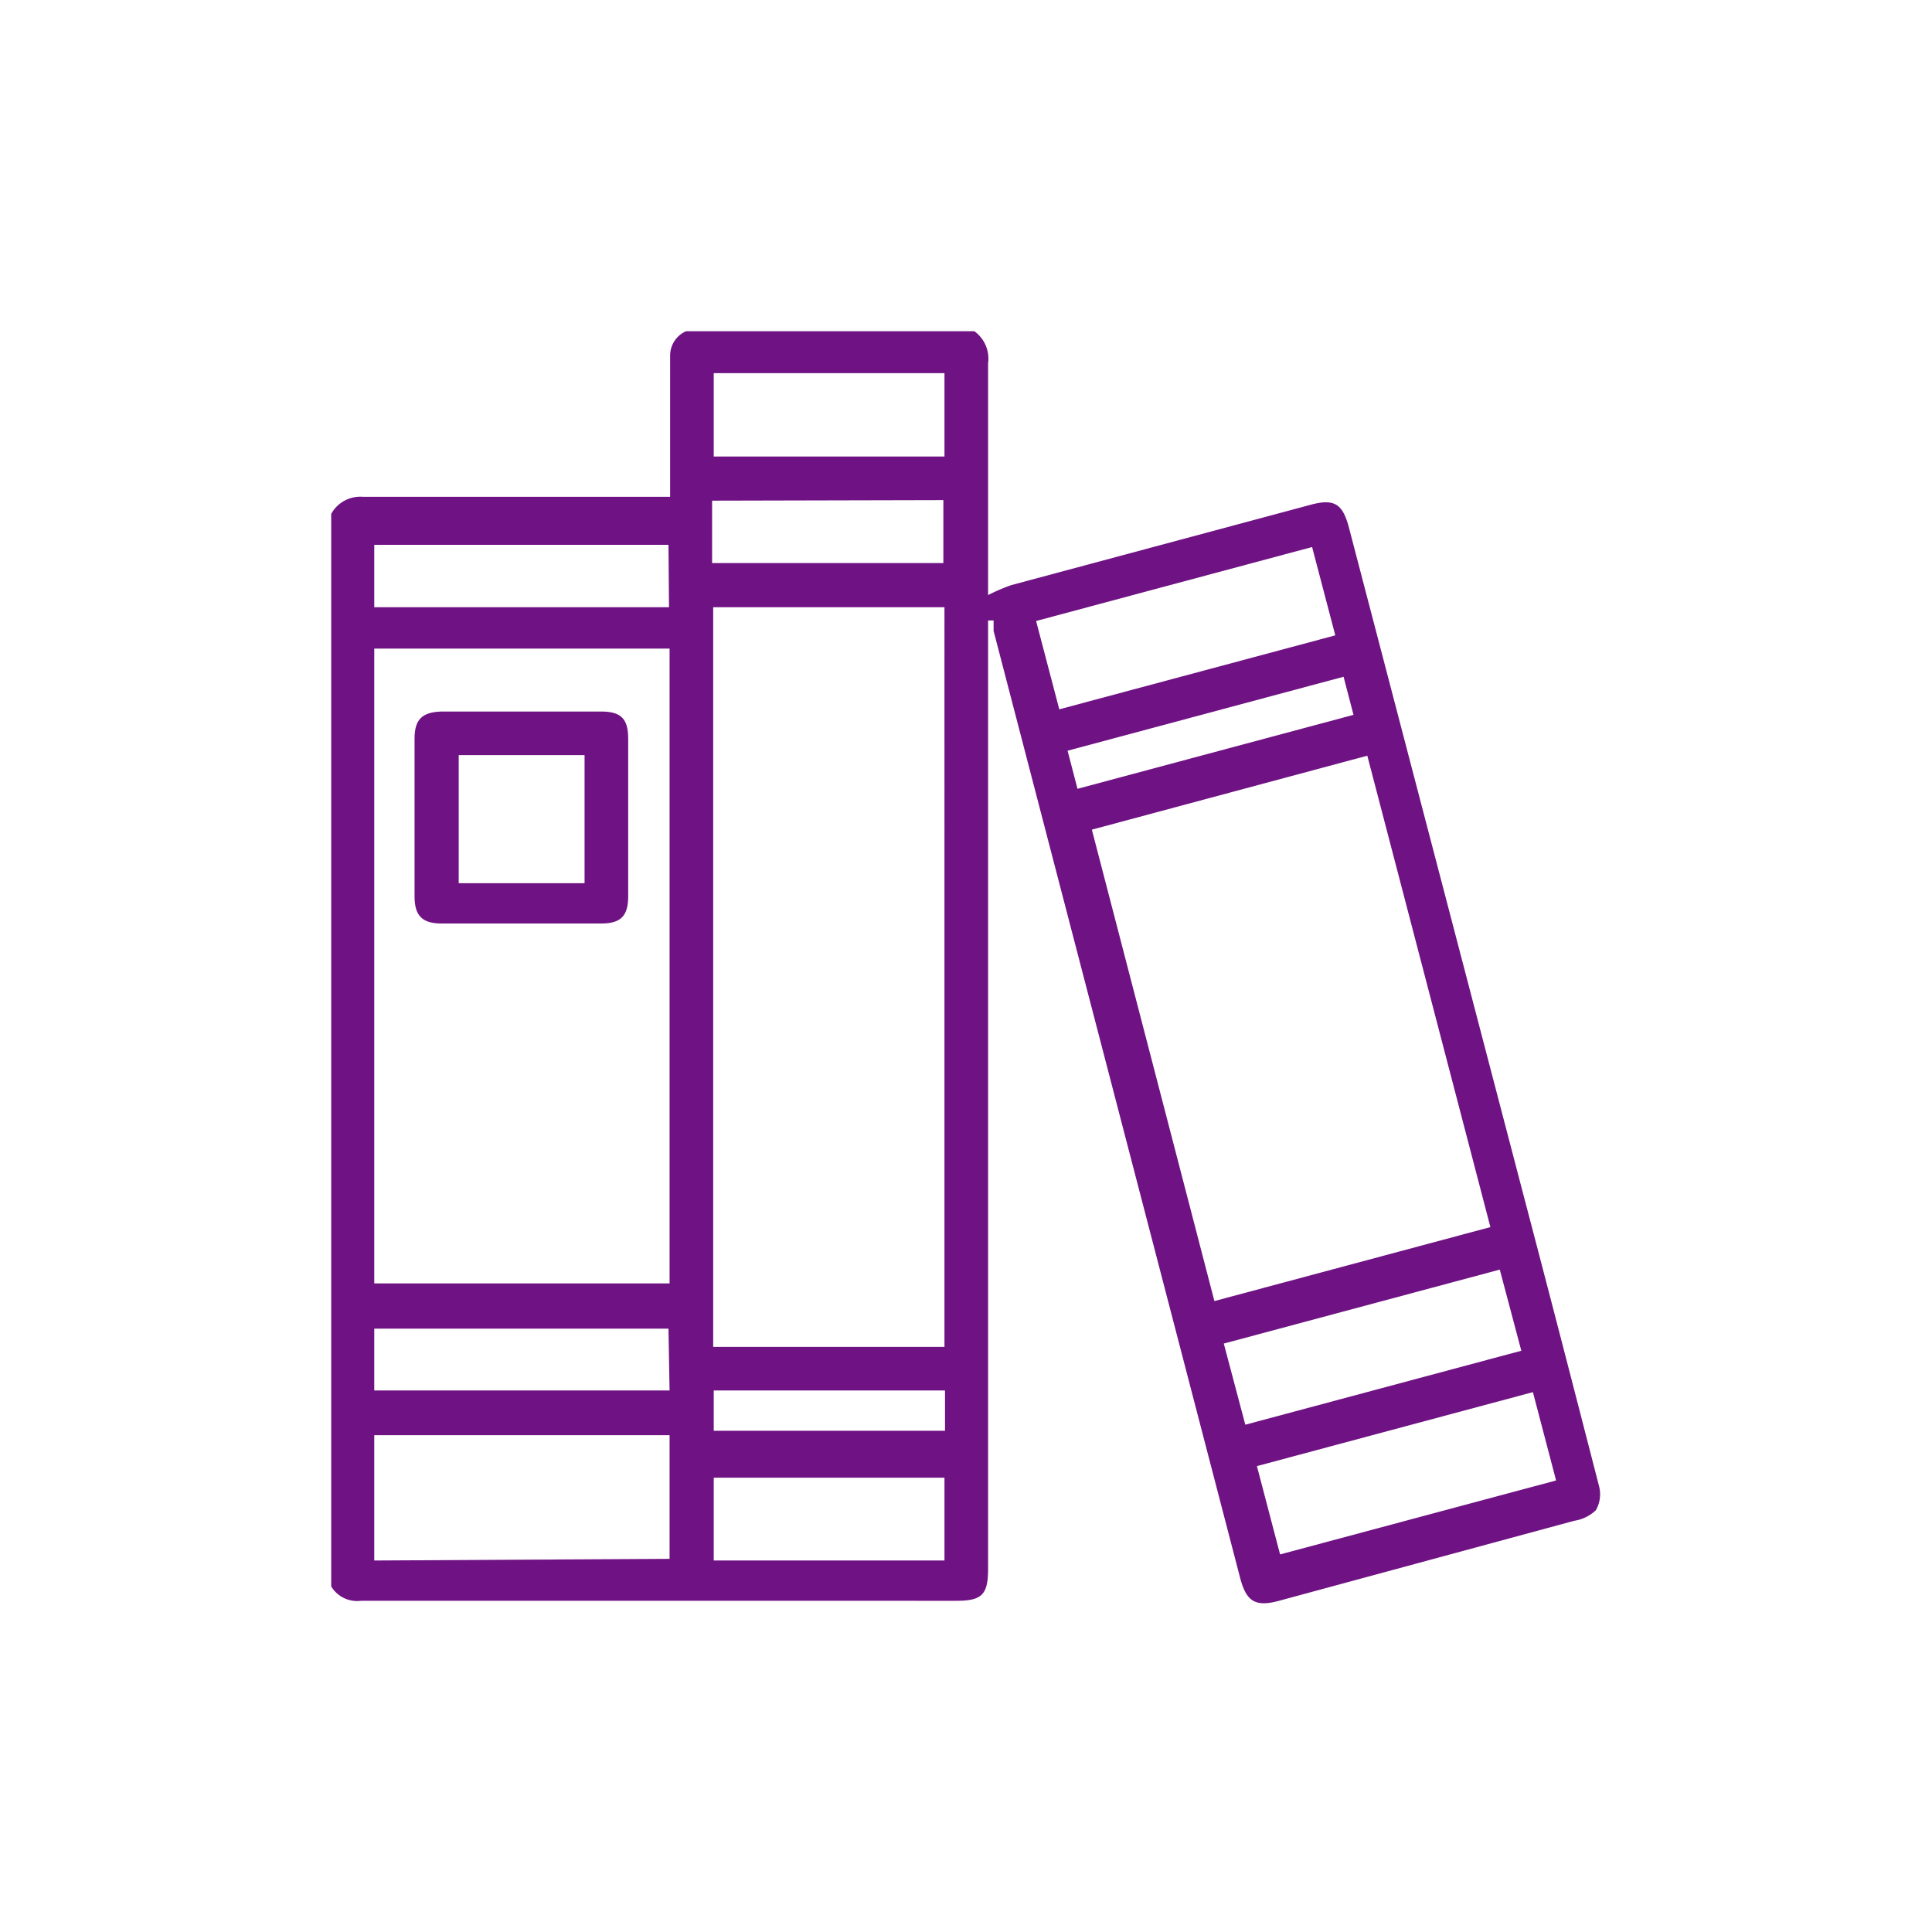 <svg xmlns="http://www.w3.org/2000/svg" viewBox="0 0 35 35"><defs/><g  fill="#6f1283" id="UI-Desktop"><path d="M6 28.74V9.31A.6.6 0 0 1 6.57 9h5.57V6.44a.48.48 0 0 1 .29-.44h5.22a.61.61 0 0 1 .25.58v4.2a3.49 3.49 0 0 1 .42-.18l5.44-1.46c.42-.11.56 0 .67.39l3.18 12.16c.46 1.75.91 3.49 1.36 5.24a.58.58 0 0 1-.06.43.73.73 0 0 1-.39.19L23.17 29c-.44.12-.59 0-.7-.4L18 11.43v-.19h-.1v17.18c0 .47-.11.58-.58.58H6.54a.55.55 0 0 1-.54-.26Zm11.11-4.34V11h-4.19v13.4ZM6.78 23.25h5.35v-11.5H6.78Zm13-8.22L22 23.57l5-1.34-2.23-8.54Zm-7.65 13.21V26H6.78v2.27ZM23.77 9.91l-5 1.34.42 1.6 5-1.34Zm4 15.31-5 1.34.42 1.6 5-1.34Zm-5.21.59 5-1.34-.39-1.47-5 1.34ZM17.11 8.27V6.76h-4.18v1.51Zm0 20v-1.5h-4.18v1.5Zm-5-18.4H6.78V11h5.34Zm0 14.2H6.78v1.12h5.35Zm.79-15v1.13h4.19V9.06Zm6.62 5.22 5-1.34-.18-.69-5 1.34Zm-2.4 10.9h-4.19v.73h4.19Z"/><path class="cls-1" d="M9.47 12.89h1.42c.36 0 .49.13.49.49v2.86c0 .36-.14.49-.49.49H8c-.35 0-.49-.14-.49-.49v-2.86c0-.35.14-.48.49-.49ZM8.31 16h2.28v-2.32H8.31Z"/></g></svg>